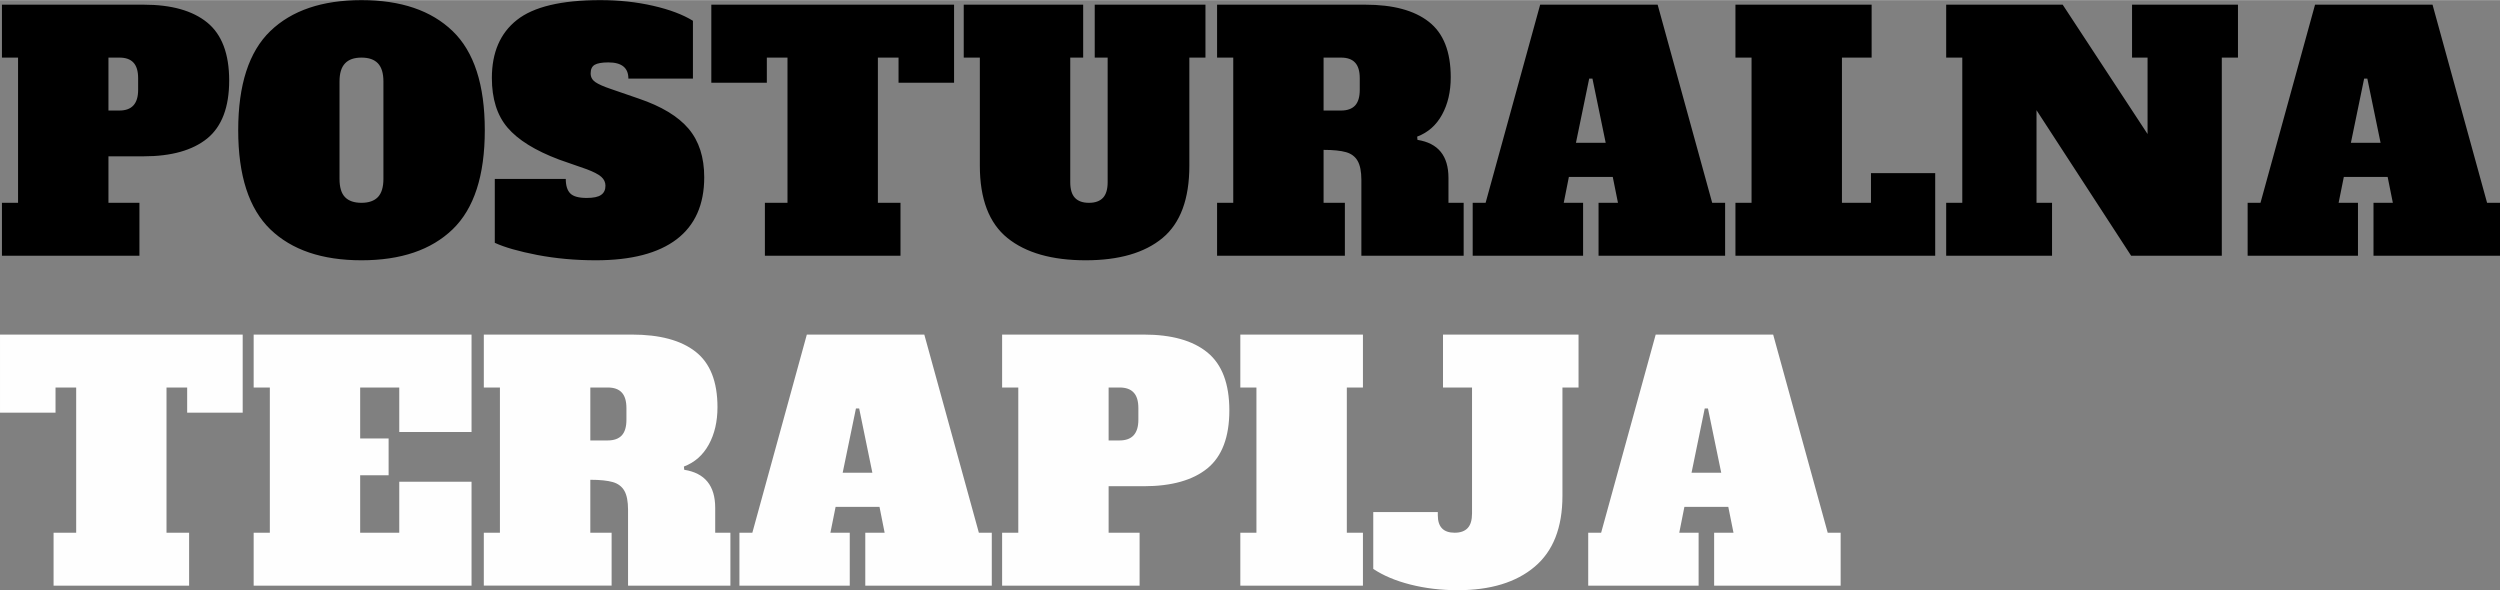 <?xml version="1.0" encoding="UTF-8"?>
<!DOCTYPE svg PUBLIC "-//W3C//DTD SVG 1.1//EN" "http://www.w3.org/Graphics/SVG/1.1/DTD/svg11.dtd">
<!-- Creator: CorelDRAW -->
<svg xmlns="http://www.w3.org/2000/svg" xml:space="preserve" width="775px" height="183px" version="1.1" style="shape-rendering:geometricPrecision; text-rendering:geometricPrecision; image-rendering:optimizeQuality; fill-rule:evenodd; clip-rule:evenodd"
viewBox="0 0 384.96 90.86"
 xmlns:xlink="http://www.w3.org/1999/xlink"
 xmlns:xodm="http://www.corel.com/coreldraw/odm/2003">
 <rect x="0" y="0" width="384.96" height="90.86" fill="#808080" stroke="none"/>
 <defs>
  <style type="text/css">
   <![CDATA[
    .fil1 {fill:#FEFEFE;fill-rule:nonzero}
    .fil0 {fill:black;fill-rule:nonzero}
   ]]>
  </style>
 </defs>
 <g id="Layer_x0020_1">
  <g id="_2079216365504">
   <path class="fil0" d="M0.3 31.21l2.48 0 0 -22.36 -2.48 0 0 -8.15 21.82 0c4.27,0 7.53,0.91 9.79,2.75 2.25,1.84 3.38,4.82 3.38,8.92 0,4.11 -1.13,7.09 -3.38,8.93 -2.26,1.83 -5.52,2.75 -9.79,2.75l-5.42 0 0 7.16 4.77 0 0 8.15 -21.17 0 0 -8.15zm18.09 -14.21c1.92,0 2.88,-1.06 2.88,-3.18l0 -1.79c0,-1.1 -0.24,-1.9 -0.72,-2.41 -0.48,-0.52 -1.2,-0.77 -2.16,-0.77l-1.69 0 0 8.15 1.69 0zm37.27 23.06c-6.06,0 -10.74,-1.59 -14.04,-4.77 -3.29,-3.19 -4.94,-8.27 -4.94,-15.26 0,-6.99 1.65,-12.08 4.94,-15.26 3.3,-3.18 7.98,-4.77 14.04,-4.77 6.07,0 10.74,1.59 14.04,4.77 3.3,3.18 4.95,8.27 4.95,15.26 0,6.99 -1.65,12.07 -4.95,15.26 -3.3,3.18 -7.97,4.77 -14.04,4.77zm0 -8.85c1.13,0 1.97,-0.3 2.54,-0.89 0.56,-0.6 0.84,-1.53 0.84,-2.79l0 -15.01c0,-1.26 -0.28,-2.18 -0.84,-2.78 -0.57,-0.6 -1.41,-0.89 -2.54,-0.89 -1.12,0 -1.97,0.29 -2.53,0.89 -0.57,0.6 -0.85,1.52 -0.85,2.78l0 15.01c0,1.29 0.28,2.23 0.85,2.81 0.56,0.58 1.41,0.87 2.53,0.87zm36.08 8.85c-3.18,0 -6.19,-0.28 -9.02,-0.82 -2.83,-0.55 -5.01,-1.17 -6.53,-1.87l0 -9.84 10.93 0c0,1.03 0.23,1.77 0.7,2.24 0.46,0.46 1.3,0.69 2.53,0.69 1.03,0 1.76,-0.15 2.21,-0.47 0.45,-0.31 0.67,-0.78 0.67,-1.41 0,-0.53 -0.21,-0.99 -0.64,-1.37 -0.43,-0.38 -1.18,-0.77 -2.24,-1.17l-4.27 -1.49c-3.68,-1.39 -6.32,-3.03 -7.93,-4.92 -1.61,-1.89 -2.41,-4.44 -2.41,-7.65 0,-3.91 1.28,-6.89 3.85,-8.92 2.57,-2.04 6.85,-3.06 12.85,-3.06 2.88,0 5.59,0.29 8.12,0.87 2.54,0.58 4.58,1.35 6.14,2.31l0 8.9 -9.94 0c0,-1.66 -1.03,-2.49 -3.08,-2.49 -0.99,0 -1.7,0.13 -2.11,0.37 -0.42,0.25 -0.62,0.69 -0.62,1.32 0,0.56 0.24,1.01 0.72,1.34 0.48,0.33 1.26,0.68 2.36,1.05l4.32 1.49c3.51,1.19 6.07,2.74 7.68,4.64 1.61,1.91 2.41,4.4 2.41,7.48 0,4.21 -1.42,7.39 -4.25,9.55 -2.83,2.15 -6.98,3.23 -12.45,3.23zm55.17 -27.34l-8.55 0 0 -3.87 -3.18 0 0 22.36 3.48 0 0 8.15 -20.88 0 0 -8.15 3.48 0 0 -22.36 -3.18 0 0 3.87 -8.55 0 0 -12.02 37.38 0 0 12.02zm20.27 27.34c-5.2,0 -9.22,-1.15 -12.05,-3.43 -2.83,-2.29 -4.25,-6 -4.25,-11.14l0 -16.64 -2.48 0 0 -8.15 18.39 0 0 8.15 -1.99 0 0 19.18c0,1.09 0.24,1.9 0.72,2.41 0.48,0.51 1.2,0.77 2.16,0.77 0.96,0 1.68,-0.26 2.16,-0.77 0.48,-0.51 0.72,-1.32 0.72,-2.41l0 -19.18 -1.99 0 0 -8.15 17.05 0 0 8.15 -2.48 0 0 16.64c0,5.14 -1.38,8.85 -4.13,11.14 -2.75,2.28 -6.69,3.43 -11.83,3.43zm20.23 -8.85l2.49 0 0 -22.36 -2.49 0 0 -8.15 22.81 0c4.28,0 7.54,0.87 9.79,2.63 2.26,1.76 3.38,4.6 3.38,8.55 0,2.22 -0.45,4.14 -1.34,5.76 -0.89,1.63 -2.17,2.75 -3.83,3.38l0.05 0.5c3.18,0.5 4.77,2.45 4.77,5.86l0 3.83 2.34 0 0 8.15 -15.75 0 0 -11.68c0,-1.29 -0.2,-2.27 -0.58,-2.93 -0.38,-0.66 -0.97,-1.11 -1.79,-1.34 -0.81,-0.23 -1.96,-0.35 -3.45,-0.35l0 8.15 3.28 0 0 8.15 -19.68 0 0 -8.15zm19.08 -14.21c0.97,0 1.69,-0.26 2.17,-0.77 0.48,-0.52 0.72,-1.32 0.72,-2.41l0 -1.79c0,-1.1 -0.24,-1.9 -0.72,-2.41 -0.48,-0.52 -1.2,-0.77 -2.17,-0.77l-2.68 0 0 8.15 2.68 0zm57.16 14.21l1.99 0 0 8.15 -19.49 0 0 -8.15 2.99 0 -0.8 -3.98 -6.76 0 -0.79 3.98 2.98 0 0 8.15 -17 0 0 -8.15 1.99 0 8.4 -30.51 18.09 0 8.4 30.51zm-20.98 -9.24l4.58 0 -2.04 -9.89 -0.5 0 -2.04 9.89zm24.56 17.39l0 -8.15 2.48 0 0 -22.36 -2.48 0 0 -8.15 20.97 0 0 8.15 -4.57 0 0 22.36 4.47 0 0 -4.57 9.89 0 0 12.72 -30.76 0zm61.07 -38.66l16.31 0 0 8.15 -2.49 0 0 30.51 -13.96 0 -14.57 -22.41 0 14.26 2.39 0 0 8.15 -16.3 0 0 -8.15 2.48 0 0 -22.36 -2.48 0 0 -8.15 17.94 0 13.07 19.92 0 -11.77 -2.39 0 0 -8.15zm54.67 30.51l1.99 0 0 8.15 -19.48 0 0 -8.15 2.98 0 -0.8 -3.98 -6.75 0 -0.8 3.98 2.98 0 0 8.15 -16.99 0 0 -8.15 1.98 0 8.4 -30.51 18.09 0 8.4 30.51zm-20.97 -9.24l4.57 0 -2.04 -9.89 -0.49 0 -2.04 9.89z"/>
   <path class="fil1" d="M37.37 63.52l-8.55 0 0 -3.87 -3.18 0 0 22.36 3.48 0 0 8.15 -20.87 0 0 -8.15 3.48 0 0 -22.36 -3.18 0 0 3.87 -8.55 0 0 -12.02 37.37 0 0 12.02zm1.69 26.64l0 -8.15 2.49 0 0 -22.36 -2.49 0 0 -8.15 33.55 0 0 15 -11.13 0 0 -6.85 -6.02 0 0 7.85 4.38 0 0 5.66 -4.38 0 0 8.85 6.02 0 0 -7.85 11.13 0 0 16 -33.55 0zm35.44 -8.15l2.48 0 0 -22.36 -2.48 0 0 -8.15 22.81 0c4.27,0 7.54,0.87 9.79,2.63 2.25,1.76 3.38,4.6 3.38,8.55 0,2.22 -0.45,4.14 -1.34,5.76 -0.9,1.63 -2.17,2.75 -3.83,3.38l0.05 0.5c3.18,0.5 4.77,2.45 4.77,5.86l0 3.83 2.34 0 0 8.15 -15.76 0 0 -11.68c0,-1.29 -0.19,-2.27 -0.57,-2.93 -0.38,-0.66 -0.98,-1.11 -1.79,-1.34 -0.81,-0.23 -1.96,-0.35 -3.45,-0.35l0 8.15 3.28 0 0 8.15 -19.68 0 0 -8.15zm19.08 -14.21c0.96,0 1.68,-0.26 2.16,-0.77 0.48,-0.52 0.72,-1.32 0.72,-2.41l0 -1.79c0,-1.1 -0.24,-1.9 -0.72,-2.41 -0.48,-0.52 -1.2,-0.77 -2.16,-0.77l-2.68 0 0 8.15 2.68 0zm57.15 14.21l1.99 0 0 8.15 -19.48 0 0 -8.15 2.98 0 -0.79 -3.98 -6.76 0 -0.8 3.98 2.98 0 0 8.15 -16.99 0 0 -8.15 1.99 0 8.39 -30.51 18.09 0 8.4 30.51zm-20.97 -9.24l4.57 0 -2.03 -9.89 -0.5 0 -2.04 9.89zm24.55 9.24l2.49 0 0 -22.36 -2.49 0 0 -8.15 21.82 0c4.27,0 7.54,0.91 9.79,2.75 2.25,1.84 3.38,4.82 3.38,8.92 0,4.11 -1.13,7.09 -3.38,8.93 -2.25,1.83 -5.52,2.75 -9.79,2.75l-5.42 0 0 7.16 4.77 0 0 8.15 -21.17 0 0 -8.15zm18.09 -14.21c1.92,0 2.89,-1.06 2.89,-3.18l0 -1.79c0,-1.1 -0.24,-1.9 -0.73,-2.41 -0.48,-0.52 -1.2,-0.77 -2.16,-0.77l-1.69 0 0 8.15 1.69 0zm18.59 22.36l0 -8.15 2.48 0 0 -22.36 -2.48 0 0 -8.15 18.88 0 0 8.15 -2.48 0 0 22.36 2.48 0 0 8.15 -18.88 0zm33.45 0.7c-2.56,0 -4.97,-0.29 -7.26,-0.87 -2.29,-0.58 -4.19,-1.39 -5.72,-2.41l0 -8.75 9.94 0 0 0.5c0,1.79 0.87,2.68 2.59,2.68 0.89,0 1.56,-0.24 2.01,-0.72 0.45,-0.48 0.67,-1.23 0.67,-2.26l0 -19.38 -4.47 0 0 -8.15 20.87 0 0 8.15 -2.48 0 0 16.69c0,4.88 -1.43,8.51 -4.28,10.91 -2.85,2.41 -6.81,3.61 -11.87,3.61zm57 -8.85l1.99 0 0 8.15 -19.48 0 0 -8.15 2.98 0 -0.8 -3.98 -6.76 0 -0.79 3.98 2.98 0 0 8.15 -17 0 0 -8.15 1.99 0 8.4 -30.51 18.09 0 8.4 30.51zm-20.97 -9.24l4.57 0 -2.04 -9.89 -0.5 0 -2.03 9.89z"/>
  </g>
 </g>
</svg>
